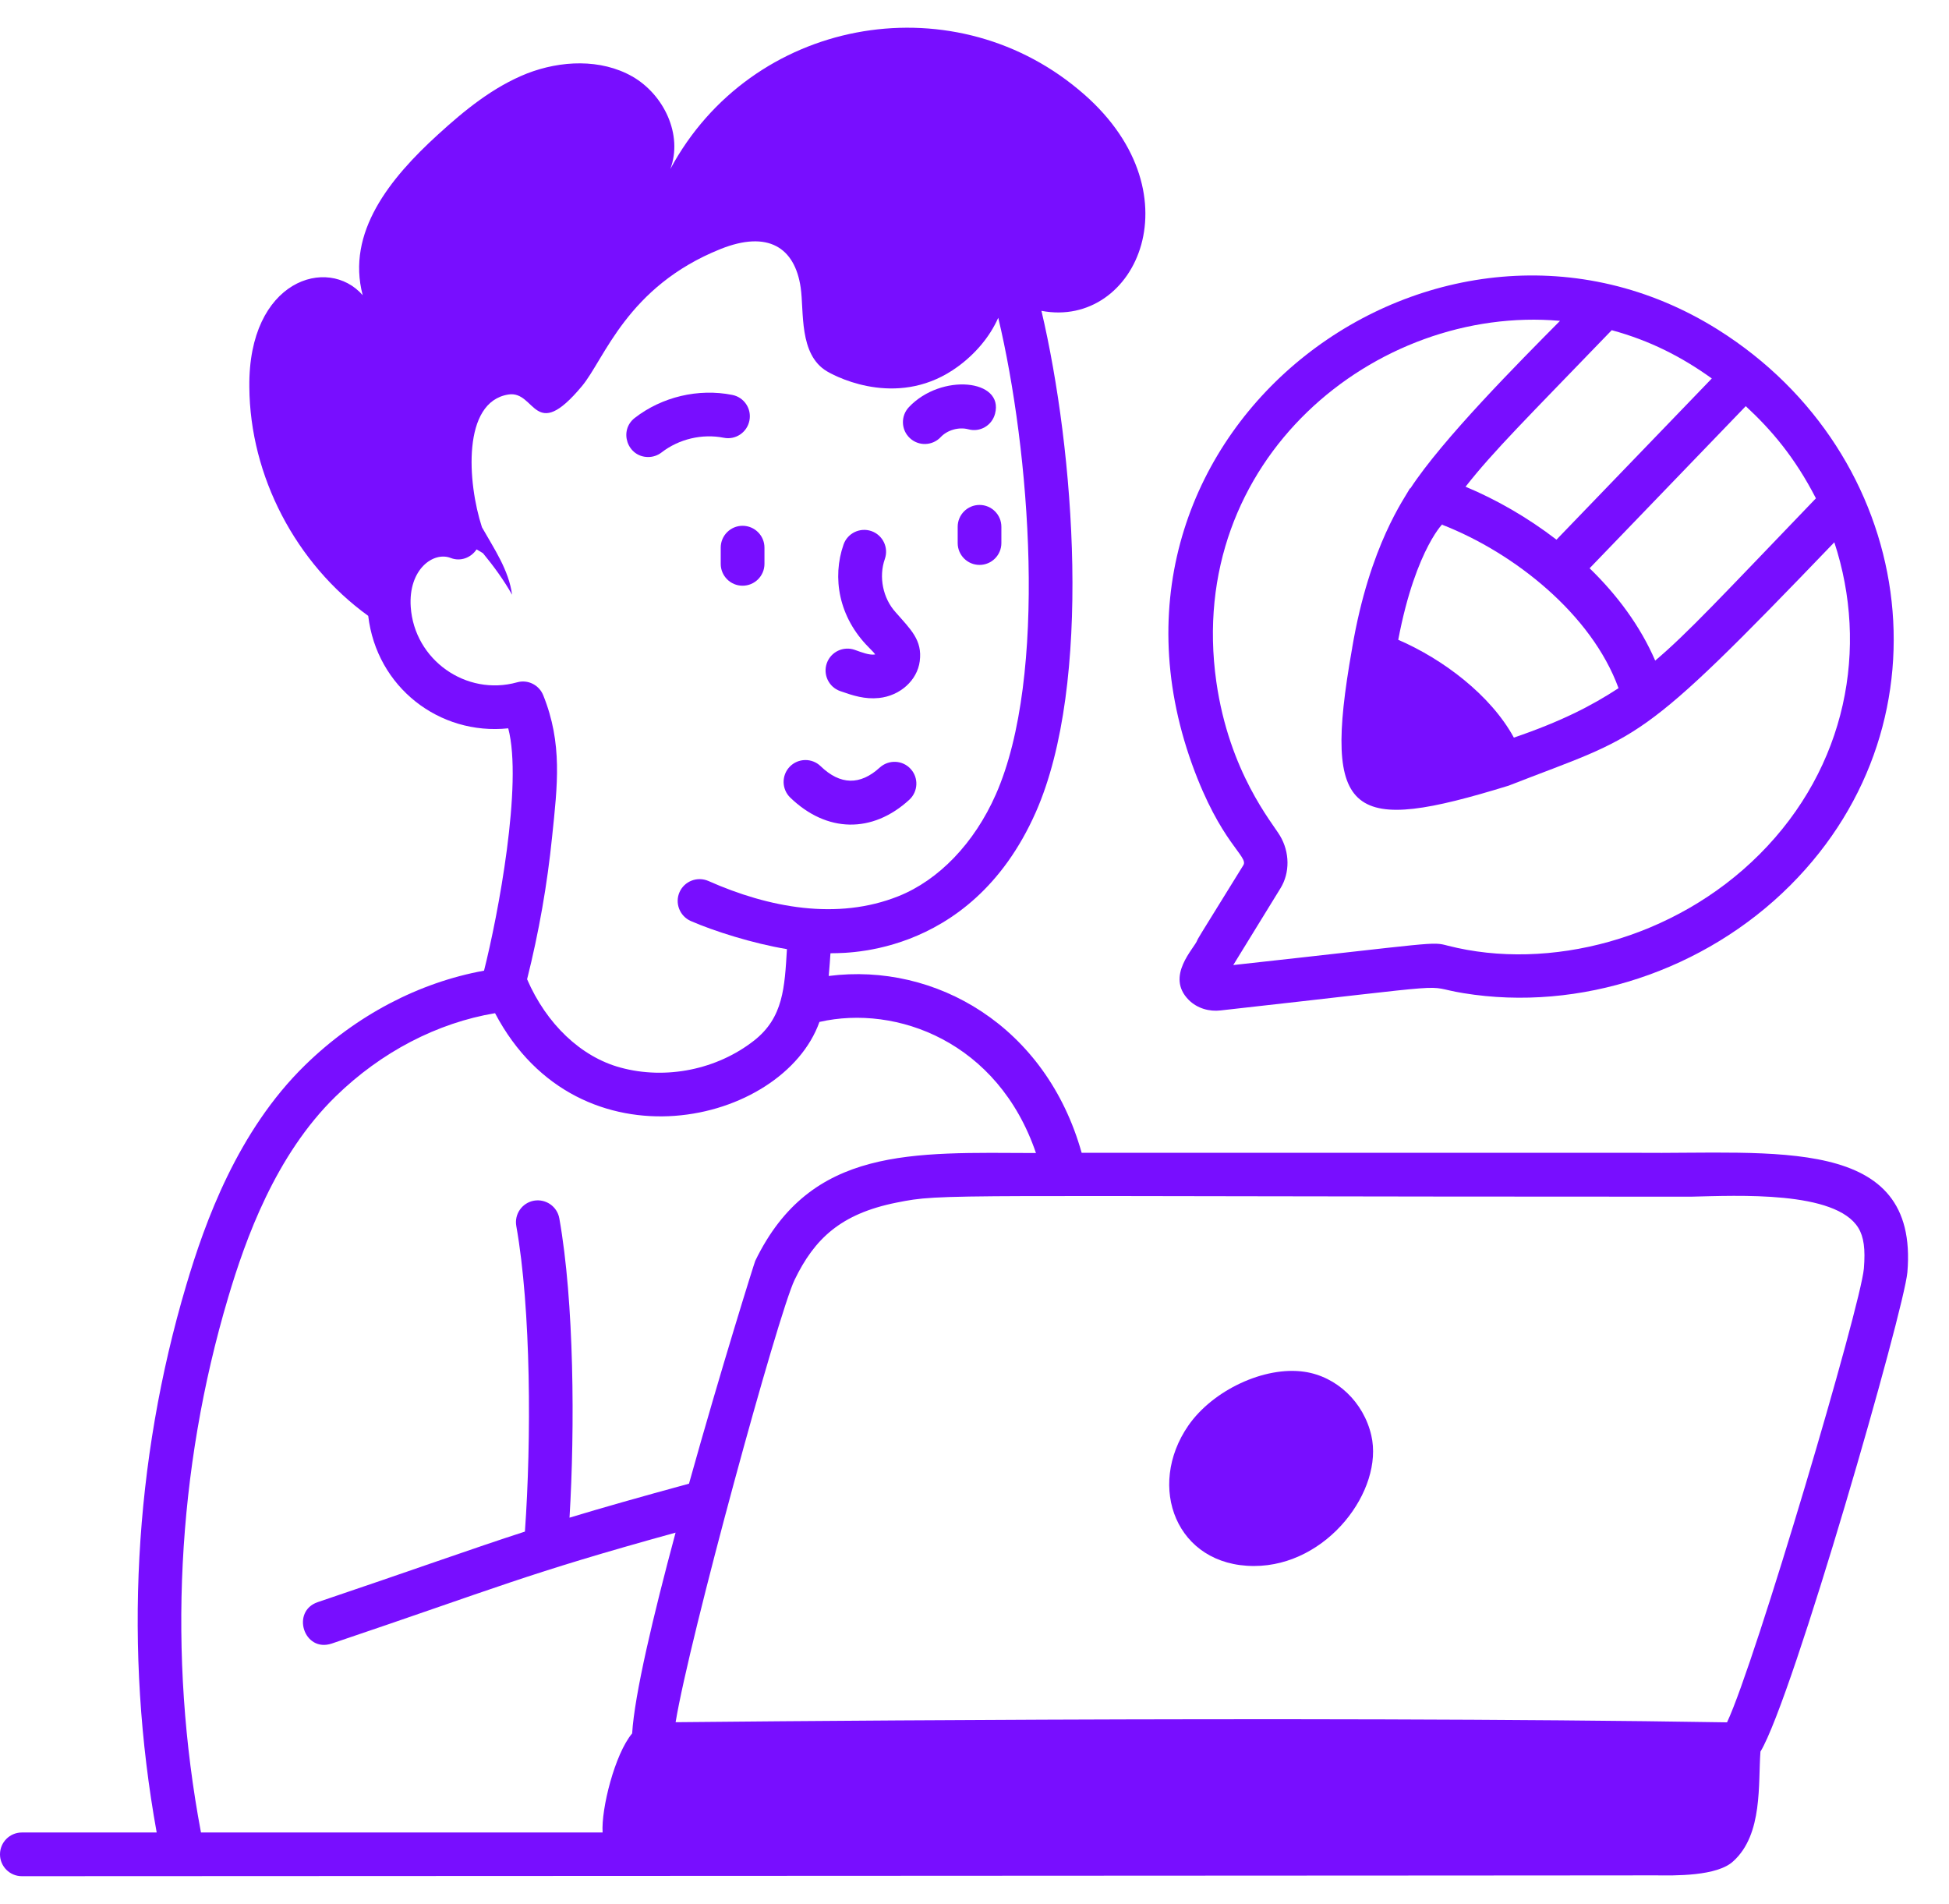 <svg width="43" height="42" viewBox="0 0 43 42" fill="none" xmlns="http://www.w3.org/2000/svg">
<path d="M36.092 25.431C34.461 25.431 41.255 25.431 23.864 25.431C23.081 22.64 20.646 21.227 18.284 21.53C18.304 21.31 18.312 21.172 18.322 21.03C18.386 21.009 21.383 21.241 22.853 17.916C24.108 15.072 23.702 9.933 22.977 6.857C25.08 7.26 26.474 4.187 23.794 1.975C20.948 -0.395 16.574 0.409 14.789 3.729C15.072 2.977 14.648 2.084 13.947 1.685C13.253 1.293 12.372 1.332 11.627 1.621C10.881 1.917 10.251 2.431 9.66 2.971C8.605 3.932 7.636 5.127 8.002 6.512C7.236 5.634 5.473 6.173 5.501 8.537C5.514 10.503 6.526 12.432 8.124 13.586C8.31 15.16 9.693 16.226 11.213 16.067C11.536 17.29 10.989 20.191 10.679 21.413C9.244 21.673 7.857 22.398 6.732 23.496C5.243 24.949 4.522 26.96 4.11 28.348C2.948 32.253 2.731 36.416 3.457 40.425H0.482C0.216 40.425 0 40.641 0 40.907C0 41.173 0.216 41.389 0.482 41.389C0.563 41.389 38.824 41.373 36.489 41.37C36.954 41.377 37.89 41.393 38.244 41.056C38.897 40.462 38.787 39.348 38.84 38.641C39.556 37.46 42.013 28.886 42.082 28.064C42.338 25.027 39.139 25.464 36.092 25.431ZM9.062 13.389C9.006 12.554 9.567 12.16 9.944 12.309C10.159 12.393 10.391 12.305 10.514 12.12C10.562 12.148 10.61 12.173 10.656 12.204C10.894 12.492 11.114 12.795 11.298 13.12C11.225 12.576 10.906 12.113 10.633 11.631C10.311 10.643 10.193 8.865 11.216 8.703C11.82 8.607 11.775 9.796 12.84 8.517C13.338 7.919 13.829 6.323 15.896 5.494C16.943 5.075 17.536 5.458 17.665 6.344C17.742 6.868 17.62 7.82 18.244 8.191C18.532 8.362 19.879 9.005 21.133 8.087C21.515 7.807 21.835 7.437 22.024 7.01C22.721 9.933 23.125 14.912 21.97 17.527C21.498 18.597 20.714 19.415 19.82 19.771C18.475 20.308 16.962 20.027 15.628 19.434C15.385 19.329 15.1 19.437 14.992 19.681C14.885 19.924 14.996 20.209 15.239 20.317C15.746 20.539 16.612 20.814 17.362 20.938C17.311 21.779 17.285 22.446 16.638 22.954C15.82 23.596 14.691 23.825 13.686 23.55C12.818 23.314 12.057 22.591 11.629 21.602C11.889 20.568 12.075 19.508 12.182 18.449C12.299 17.322 12.414 16.402 11.985 15.337C11.893 15.109 11.645 14.985 11.409 15.052C10.283 15.365 9.141 14.556 9.062 13.389ZM5.034 28.622C5.416 27.338 6.077 25.482 7.405 24.187C8.412 23.204 9.65 22.564 10.922 22.351C12.772 25.865 17.271 24.811 18.079 22.544C19.777 22.156 22.02 22.98 22.856 25.436C20.129 25.427 17.888 25.286 16.663 27.814C16.643 27.856 15.904 30.212 15.201 32.73C14.096 33.031 13.268 33.267 12.565 33.48C12.685 31.501 12.668 28.715 12.34 26.877C12.293 26.615 12.043 26.442 11.781 26.487C11.519 26.534 11.344 26.784 11.391 27.047C11.718 28.885 11.725 31.768 11.581 33.787C10.434 34.157 9.055 34.654 7.011 35.343C6.414 35.545 6.704 36.462 7.319 36.257C11.033 35.004 11.57 34.731 14.905 33.81C14.413 35.639 13.998 37.387 13.947 38.239C13.563 38.695 13.262 39.905 13.295 40.425H4.434C3.697 36.512 3.898 32.439 5.034 28.622ZM41.122 27.983C41.053 28.8 38.733 36.657 38.103 37.995C28.717 37.842 14.988 37.992 14.906 37.992C15.21 36.138 17.165 28.994 17.531 28.233C17.971 27.324 18.551 26.776 19.778 26.53C20.828 26.32 20.6 26.399 37.303 26.399C38.342 26.375 40.494 26.264 40.999 27.086C41.121 27.285 41.157 27.554 41.122 27.983Z" fill="#780EFF"/>
<path d="M28.776 30.261C27.898 30.133 26.758 30.667 26.217 31.449C25.288 32.794 25.95 34.546 27.667 34.546C29.29 34.546 30.532 32.869 30.255 31.667C30.086 30.93 29.491 30.365 28.776 30.261Z" fill="#780EFF"/>
<path d="M37.91 7.277C31.788 3.43 23.627 9.424 26.299 16.857C26.933 18.615 27.553 18.892 27.431 19.087C26.335 20.853 26.45 20.675 26.416 20.739C26.358 20.914 25.699 21.534 26.229 22.061C26.417 22.248 26.686 22.32 26.931 22.29C32.514 21.669 31.262 21.742 32.286 21.909C34.851 22.329 37.613 21.418 39.501 19.528C43.16 15.867 42.258 10.014 37.91 7.277ZM35.709 15.181C35.113 15.571 34.448 15.913 33.4 16.272C32.889 15.335 31.84 14.542 30.849 14.114C31.239 12.052 31.913 11.462 31.819 11.576C33.407 12.195 35.116 13.551 35.709 15.181ZM40.064 10.993C37.941 13.203 37.229 13.971 36.518 14.573C36.19 13.813 35.68 13.126 35.071 12.536L38.516 8.96C39.073 9.476 39.592 10.076 40.064 10.993ZM37.767 8.349L34.34 11.905C33.699 11.412 33.004 11.016 32.334 10.737C32.951 9.95 33.695 9.217 35.559 7.284C36.406 7.514 37.105 7.874 37.767 8.349ZM38.819 18.847C36.945 20.723 34.168 21.431 31.943 20.862C31.578 20.767 31.753 20.791 27.209 21.289C27.608 20.64 28.294 19.525 28.252 19.593C28.46 19.254 28.457 18.801 28.241 18.438C28.073 18.152 27.12 17.039 26.835 15.038C26.142 10.143 30.353 6.719 34.418 7.078C33.5 8.004 31.824 9.691 31.116 10.775L31.105 10.774C31.009 10.969 30.218 12.011 29.832 14.294L29.833 14.295L29.826 14.331C29.165 18.081 29.817 18.4 33.283 17.332C36.24 16.177 36.087 16.527 40.47 11.963C41.234 14.286 40.748 16.917 38.819 18.847Z" fill="#780EFF"/>
<path d="M20.061 17.643C20.257 17.463 20.271 17.158 20.091 16.962C19.912 16.766 19.607 16.753 19.41 16.932C18.977 17.328 18.537 17.319 18.105 16.902C17.915 16.717 17.608 16.723 17.424 16.913C17.239 17.105 17.244 17.41 17.435 17.595C18.239 18.372 19.246 18.39 20.061 17.643Z" fill="#780EFF"/>
<path d="M14.301 10.082C14.404 10.082 14.508 10.049 14.596 9.981C14.979 9.684 15.492 9.563 15.968 9.657C16.229 9.71 16.483 9.539 16.534 9.278C16.587 9.017 16.417 8.763 16.156 8.712C15.41 8.563 14.606 8.753 14.005 9.219C13.644 9.499 13.841 10.082 14.301 10.082Z" fill="#780EFF"/>
<path d="M20.753 9.644C20.902 9.485 21.154 9.415 21.364 9.47C21.623 9.542 21.885 9.385 21.953 9.128C22.156 8.366 20.767 8.226 20.053 8.981C19.87 9.175 19.878 9.48 20.072 9.663C20.266 9.846 20.57 9.837 20.753 9.644Z" fill="#780EFF"/>
<path d="M15.901 12.081V12.439C15.901 12.705 16.117 12.921 16.383 12.921C16.649 12.921 16.866 12.705 16.866 12.439V12.081C16.866 11.815 16.649 11.599 16.383 11.599C16.117 11.599 15.901 11.815 15.901 12.081Z" fill="#780EFF"/>
<path d="M21.611 11.139C21.345 11.139 21.129 11.355 21.129 11.621V11.98C21.129 12.246 21.345 12.462 21.611 12.462C21.877 12.462 22.093 12.246 22.093 11.98V11.621C22.093 11.355 21.877 11.139 21.611 11.139Z" fill="#780EFF"/>
<path d="M18.535 15.245C18.825 15.347 19.078 15.429 19.391 15.398C19.858 15.35 20.237 15.008 20.292 14.587C20.354 14.121 20.091 13.885 19.761 13.508C19.479 13.198 19.383 12.726 19.522 12.331C19.61 12.08 19.478 11.805 19.226 11.716C18.974 11.629 18.699 11.761 18.611 12.012C18.356 12.741 18.501 13.614 19.169 14.283C19.31 14.424 19.252 14.371 19.309 14.435C19.304 14.437 19.298 14.438 19.293 14.439C19.177 14.454 19.016 14.393 18.858 14.336C18.607 14.248 18.332 14.378 18.242 14.629C18.153 14.88 18.284 15.156 18.535 15.245Z" fill="#780EFF"/>
</svg>
